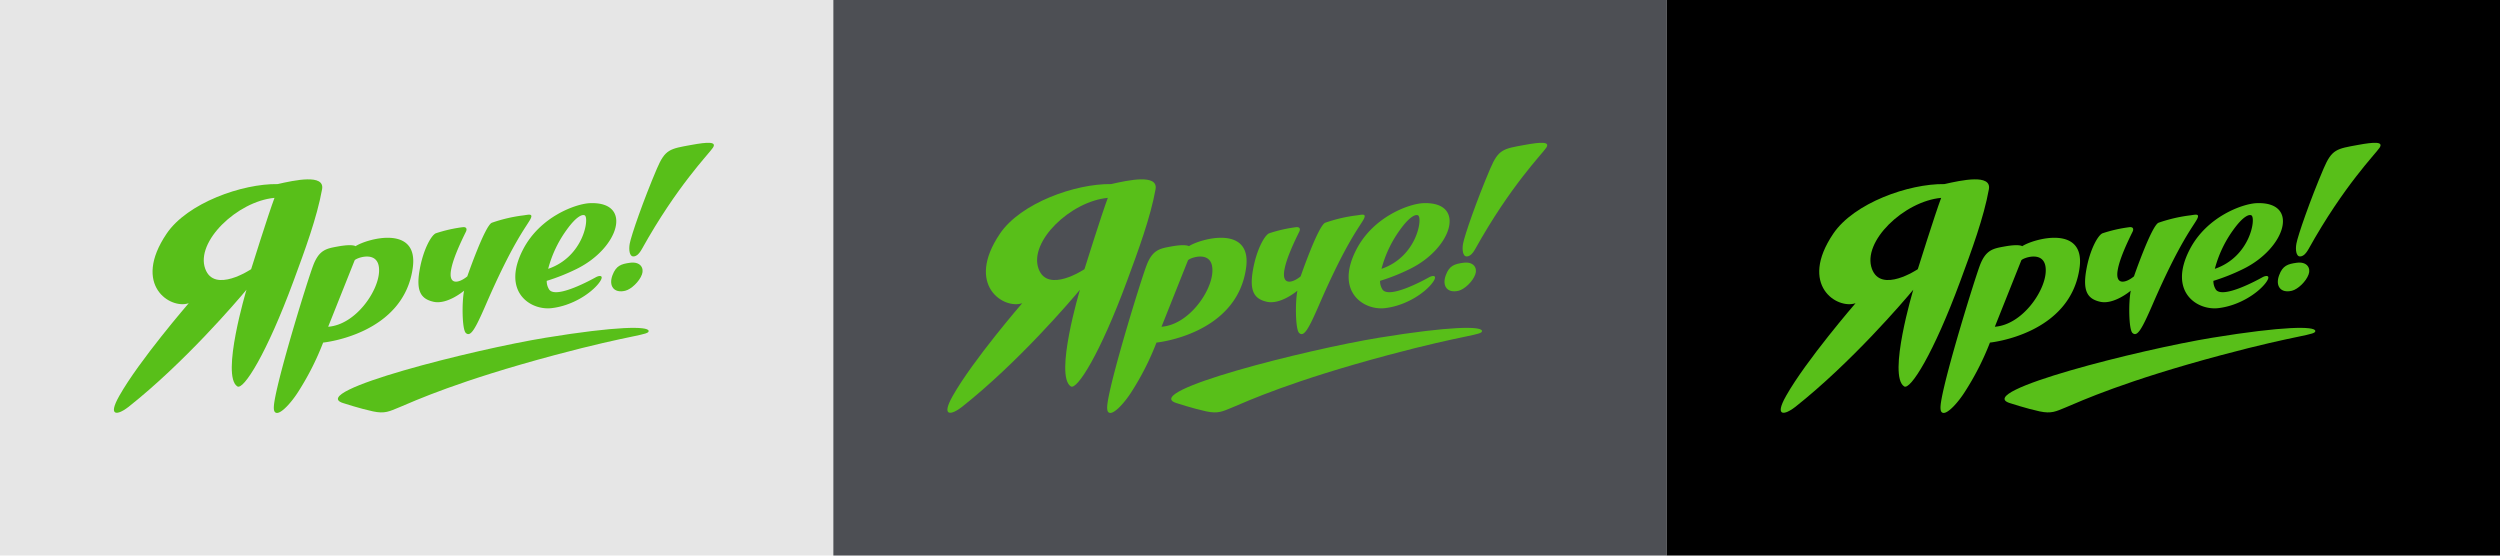 <?xml version="1.0" encoding="UTF-8"?> <svg xmlns="http://www.w3.org/2000/svg" viewBox="0 0 900 200"> <defs> <style>.cls-1{fill:#e6e6e6;}.cls-2{fill:#4d4f54;}.cls-3{fill:#58bf19;}</style> </defs> <g id="Layer_2" data-name="Layer 2"> <g id="четыре"> <rect class="cls-1" width="300" height="200"></rect> <rect class="cls-2" x="300" width="300" height="200"></rect> <path class="cls-3" d="M60,84.09c-12.63,18.67,1.47,27.37,7.95,25.06,0,0-17.82,20.61-25,33.35-4.47,7.9-.29,6.83,3.29,4,20.22-16,39-38,42.49-42.19,0,0-9.27,31-3.28,34.8,2.22,1.41,10.55-11.74,20.21-37.92,4.12-11.15,8.44-22.82,10.29-33.07,1-5.61-9.89-3.24-16-1.85C87.13,66.08,67.45,73.1,60,84.09ZM90.41,96.9s-13.22,8.89-16.52-.12C70.28,87,85.48,72.45,98.82,71.23,96.58,77.17,90.41,96.9,90.41,96.9Z"></path> <path class="cls-3" d="M128,88.63s-1-.87-6.31.09c-4.14.75-6.85,1.17-9,7-2.05,5.45-11.9,37.3-13.82,48.38-.54,3.12-.33,4.38.68,4.54,1.76.28,5.43-3.84,7.83-7.63a98.41,98.41,0,0,0,8.95-17.68s29.2-2.86,32.3-27.19C150.58,80.75,132,86,128,88.63ZM136.45,98c-.43,7.17-8.57,18.9-18.31,19.63l9.53-23.9C128,92.93,137,89.46,136.45,98Z"></path> <path class="cls-3" d="M168.23,99.49s6.34-18.33,8.86-19.31a54.46,54.46,0,0,1,11.06-2.61c1.87-.19,4-1,2.79,1.33-1.46,2.72-6.32,8.37-16,30.7-3.9,9-5.55,11.83-7.24,10.27-1.4-1.28-1.44-11.29-.63-15.23,0,0-6,5.12-11,4-4.42-1-6.39-3.66-5-11.47,1.27-7.31,4.21-12.55,5.85-13.19a50.73,50.73,0,0,1,9.63-2.19c1.54-.19,1.58.81,1.19,1.61-3.11,6.27-4.72,10.5-5.28,13.38C161.19,103,165.34,101.89,168.23,99.49Z"></path> <path class="cls-3" d="M214.4,99.86c-1.08.6-14.07,7.83-16.66,4.43a5.58,5.58,0,0,1-.92-3.18,72.64,72.64,0,0,0,10.66-4.24c15.38-7.5,20.54-24.33,4.9-23.73-4.89.19-17.92,4.71-24.11,16.73-7.81,15.17,2.67,21.95,10.32,21.06,7.49-.87,14.16-5.33,17-9C217.82,99,215.91,99,214.4,99.86Zm-3.88-22.32c1.67,1-.41,14.88-13.18,19.24A42,42,0,0,1,203.81,83C207.55,77.72,209.74,77.07,210.52,77.54Z"></path> <path class="cls-3" d="M226.76,94.6c-3.13.44-4.95,1-6.27,4.48-1.45,3.86.54,6.59,4.61,5.59,2.16-.53,5.13-3.38,6-5.88C231.94,96.58,230.6,94.06,226.76,94.6Z"></path> <path class="cls-3" d="M226.7,87.71c-.42,2.31,0,4.48,1.13,4.6,1,.09,2.08-.57,3.24-2.64,12.71-22.83,24.11-34.25,25.58-36.49s-1.82-2.1-7.82-1c-7.66,1.39-9.36,1.54-12.33,8.49C231.63,72.07,227.23,84.79,226.7,87.71Z"></path> <path class="cls-3" d="M123.5,145.1s6.1,2,10.77,3c4.28.91,5.89,0,9.33-1.41,5.82-2.45,21.46-9.59,56.12-18.86,28.29-7.57,34.14-7.12,33.78-8.76s-11.27-1.7-37.11,2.52S110.34,140.93,123.5,145.1Z"></path> <path class="cls-3" d="M360,84.09c-12.63,18.67,1.47,27.37,8,25.06,0,0-17.82,20.61-25,33.35-4.47,7.9-.29,6.83,3.29,4,20.22-16,39-38,42.49-42.19,0,0-9.27,31-3.28,34.8,2.22,1.41,10.55-11.74,20.21-37.92,4.12-11.15,8.44-22.82,10.29-33.07,1-5.61-9.89-3.24-16-1.85C387.13,66.08,367.45,73.1,360,84.09ZM390.41,96.9s-13.22,8.89-16.52-.12c-3.61-9.83,11.59-24.33,24.93-25.55C396.58,77.17,390.41,96.9,390.41,96.9Z"></path> <path class="cls-3" d="M428,88.63s-1-.87-6.31.09c-4.14.75-6.85,1.17-9,7-2.05,5.45-11.9,37.3-13.82,48.38-.54,3.12-.33,4.38.68,4.54,1.76.28,5.43-3.84,7.83-7.63a98.41,98.41,0,0,0,8.95-17.68s29.2-2.86,32.3-27.19C450.58,80.75,432,86,428,88.63ZM436.45,98c-.43,7.17-8.57,18.9-18.31,19.63l9.53-23.9C428,92.93,437,89.46,436.45,98Z"></path> <path class="cls-3" d="M468.23,99.49s6.34-18.33,8.86-19.31a54.46,54.46,0,0,1,11.06-2.61c1.87-.19,4-1,2.79,1.33-1.46,2.72-6.32,8.37-16,30.7-3.9,9-5.55,11.83-7.24,10.27-1.4-1.28-1.44-11.29-.63-15.23,0,0-6,5.12-11,4-4.42-1-6.39-3.66-5-11.47,1.27-7.31,4.21-12.55,5.85-13.19a50.73,50.73,0,0,1,9.63-2.19c1.54-.19,1.58.81,1.19,1.61-3.11,6.27-4.72,10.5-5.28,13.38C461.19,103,465.34,101.89,468.23,99.49Z"></path> <path class="cls-3" d="M514.4,99.86c-1.08.6-14.07,7.83-16.66,4.43a5.58,5.58,0,0,1-.92-3.18,72.64,72.64,0,0,0,10.66-4.24c15.38-7.5,20.54-24.33,4.9-23.73-4.89.19-17.92,4.71-24.11,16.73-7.81,15.17,2.67,21.95,10.32,21.06,7.49-.87,14.16-5.33,17-9C517.82,99,515.91,99,514.4,99.86Zm-3.88-22.32c1.67,1-.41,14.88-13.18,19.24A42,42,0,0,1,503.81,83C507.55,77.72,509.74,77.07,510.52,77.54Z"></path> <path class="cls-3" d="M526.76,94.6c-3.13.44-5,1-6.27,4.48-1.45,3.86.54,6.59,4.61,5.59,2.16-.53,5.13-3.38,6-5.88C531.94,96.58,530.6,94.06,526.76,94.6Z"></path> <path class="cls-3" d="M526.7,87.71c-.42,2.31,0,4.48,1.13,4.6,1,.09,2.08-.57,3.24-2.64,12.71-22.83,24.11-34.25,25.58-36.49s-1.82-2.1-7.82-1c-7.66,1.39-9.36,1.54-12.33,8.49C531.63,72.07,527.23,84.79,526.7,87.71Z"></path> <path class="cls-3" d="M423.5,145.1s6.1,2,10.77,3c4.28.91,5.89,0,9.33-1.41,5.82-2.45,21.46-9.59,56.12-18.86,28.29-7.57,34.14-7.12,33.78-8.76s-11.27-1.7-37.11,2.52S410.34,140.93,423.5,145.1Z"></path> <rect x="600" width="300" height="200"></rect> <path class="cls-3" d="M660,84.09c-12.63,18.67,1.47,27.37,8,25.06,0,0-17.82,20.61-25,33.35-4.47,7.9-.29,6.83,3.29,4,20.22-16,39-38,42.49-42.19,0,0-9.27,31-3.28,34.8,2.22,1.41,10.55-11.74,20.21-37.92,4.12-11.15,8.44-22.82,10.29-33.07,1-5.61-9.89-3.24-16-1.85C687.13,66.08,667.45,73.1,660,84.09ZM690.41,96.9s-13.22,8.89-16.52-.12c-3.61-9.83,11.59-24.33,24.93-25.55C696.58,77.17,690.41,96.9,690.41,96.9Z"></path> <path class="cls-3" d="M728,88.63s-1-.87-6.31.09c-4.14.75-6.85,1.17-9,7-2,5.45-11.9,37.3-13.82,48.38-.54,3.12-.33,4.38.68,4.54,1.76.28,5.43-3.84,7.83-7.63a98.41,98.41,0,0,0,9-17.68s29.2-2.86,32.3-27.19C750.58,80.75,732,86,728,88.63ZM736.45,98c-.43,7.17-8.57,18.9-18.31,19.63l9.53-23.9C728,92.93,737,89.46,736.45,98Z"></path> <path class="cls-3" d="M768.23,99.49s6.34-18.33,8.86-19.31a54.46,54.46,0,0,1,11.06-2.61c1.87-.19,4-1,2.79,1.33-1.46,2.72-6.32,8.37-16,30.7-3.9,9-5.55,11.83-7.24,10.27-1.4-1.28-1.44-11.29-.63-15.23,0,0-6,5.12-11,4-4.42-1-6.39-3.66-5-11.47,1.27-7.31,4.21-12.55,5.85-13.19a50.73,50.73,0,0,1,9.63-2.19c1.54-.19,1.58.81,1.19,1.61-3.11,6.27-4.72,10.5-5.28,13.38C761.19,103,765.34,101.89,768.23,99.49Z"></path> <path class="cls-3" d="M814.4,99.86c-1.08.6-14.07,7.83-16.66,4.43a5.58,5.58,0,0,1-.92-3.18,72.64,72.64,0,0,0,10.66-4.24c15.38-7.5,20.54-24.33,4.9-23.73-4.89.19-17.92,4.71-24.11,16.73-7.81,15.17,2.67,21.95,10.32,21.06,7.49-.87,14.16-5.33,17-9C817.82,99,815.91,99,814.4,99.86Zm-3.88-22.32c1.67,1-.41,14.88-13.18,19.24A42,42,0,0,1,803.81,83C807.55,77.72,809.74,77.07,810.52,77.54Z"></path> <path class="cls-3" d="M826.76,94.6c-3.13.44-5,1-6.27,4.48-1.45,3.86.54,6.59,4.61,5.59,2.16-.53,5.13-3.38,6-5.88C831.94,96.58,830.6,94.06,826.76,94.6Z"></path> <path class="cls-3" d="M826.7,87.71c-.42,2.31,0,4.48,1.13,4.6,1,.09,2.08-.57,3.24-2.64,12.71-22.83,24.11-34.25,25.58-36.49s-1.82-2.1-7.82-1c-7.66,1.39-9.36,1.54-12.33,8.49C831.63,72.07,827.23,84.79,826.7,87.71Z"></path> <path class="cls-3" d="M723.5,145.1s6.1,2,10.77,3c4.28.91,5.89,0,9.33-1.41,5.82-2.45,21.46-9.59,56.12-18.86,28.29-7.57,34.14-7.12,33.78-8.76s-11.27-1.7-37.11,2.52S710.34,140.93,723.5,145.1Z"></path> </g> </g> </svg> 
